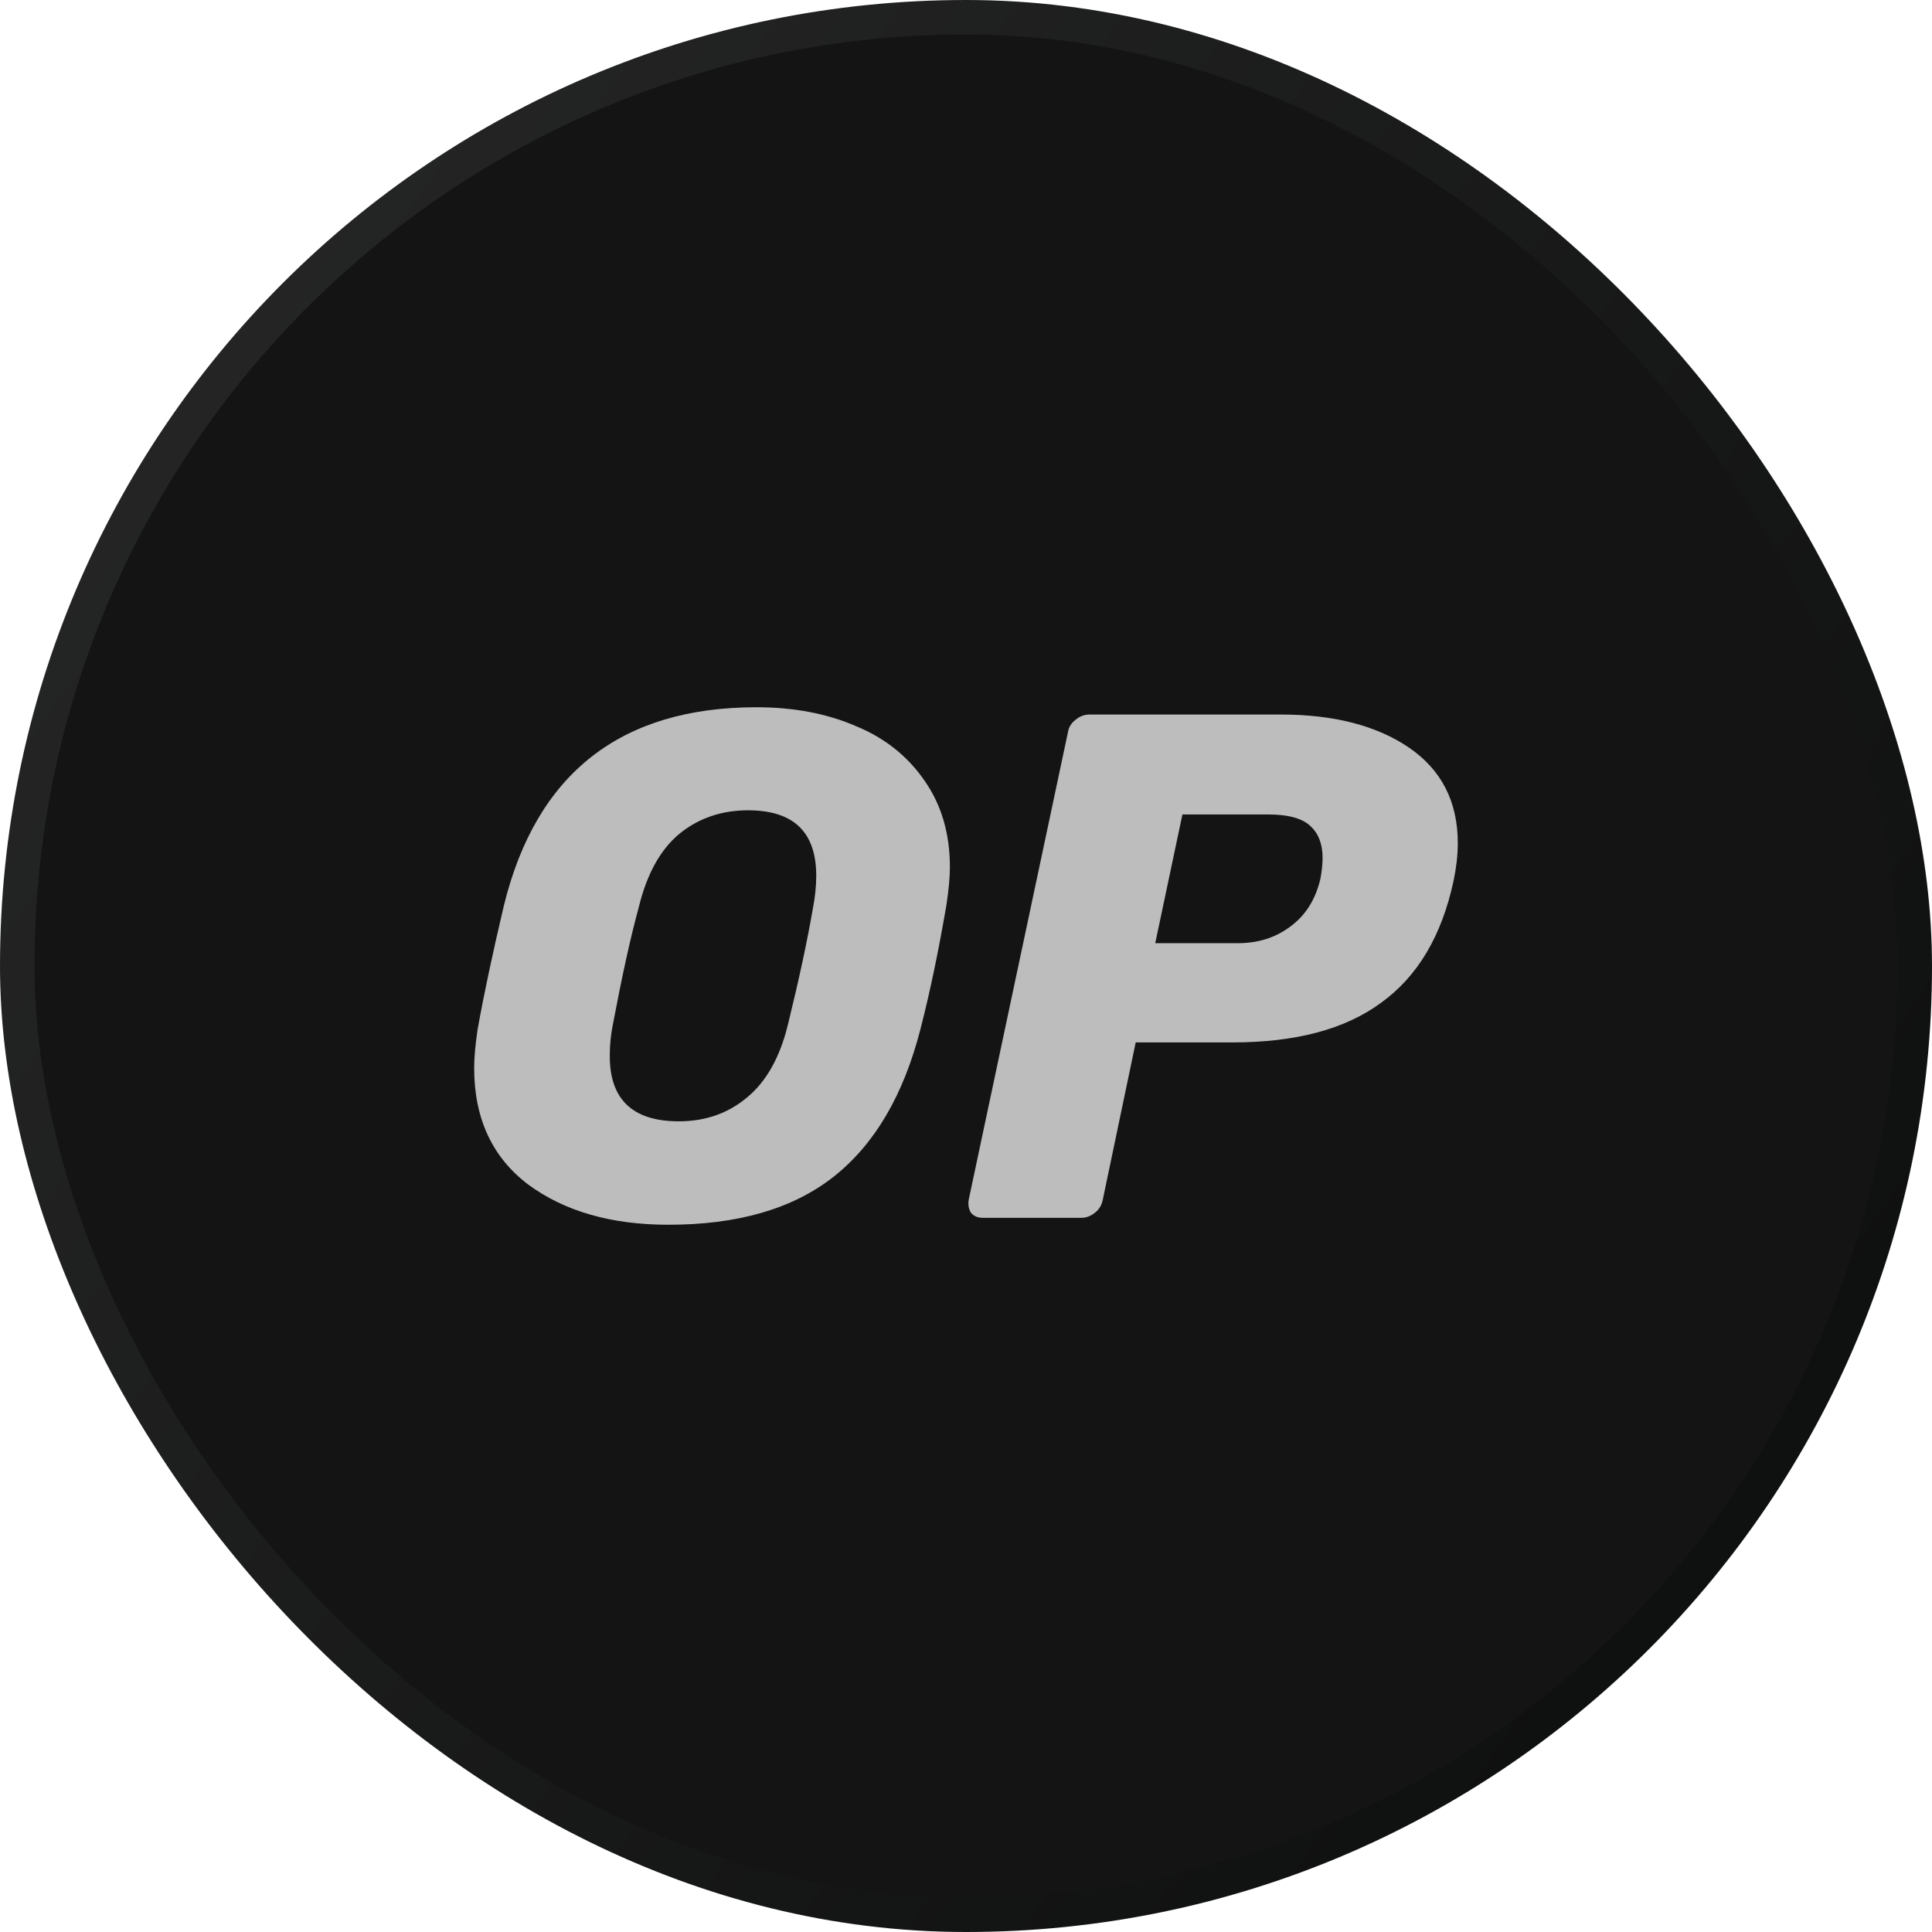 <svg width="56" height="56" viewBox="0 0 56 56" fill="none" xmlns="http://www.w3.org/2000/svg">
<rect x="0.5" y="0.5" width="55" height="55" rx="27.5" fill="#141414"/>
<rect x="0.5" y="0.5" width="55" height="55" rx="27.5" stroke="url(#paint0_linear_668_50252)"/>
<path d="M19.373 35.5C17.719 35.5 16.364 35.111 15.31 34.334C14.266 33.546 13.744 32.413 13.744 30.959C13.744 30.648 13.778 30.282 13.844 29.837C14.022 28.838 14.277 27.639 14.61 26.229C15.554 22.41 17.997 20.5 21.927 20.5C22.992 20.5 23.958 20.678 24.802 21.044C25.646 21.388 26.312 21.921 26.801 22.632C27.289 23.331 27.533 24.164 27.533 25.13C27.533 25.419 27.5 25.785 27.433 26.229C27.222 27.462 26.978 28.672 26.678 29.837C26.19 31.736 25.357 33.168 24.158 34.112C22.97 35.045 21.372 35.5 19.373 35.5ZM19.673 32.502C20.45 32.502 21.105 32.269 21.649 31.814C22.204 31.359 22.604 30.659 22.837 29.704C23.159 28.394 23.403 27.262 23.57 26.285C23.625 25.996 23.659 25.696 23.659 25.385C23.659 24.119 23.004 23.487 21.682 23.487C20.905 23.487 20.239 23.72 19.684 24.175C19.14 24.63 18.752 25.33 18.518 26.285C18.263 27.217 18.019 28.35 17.763 29.704C17.708 29.982 17.675 30.27 17.675 30.581C17.663 31.869 18.341 32.502 19.673 32.502Z" fill="#BDBDBD"/>
<path d="M28.5 35.3C28.344 35.3 28.233 35.255 28.145 35.156C28.078 35.044 28.056 34.922 28.078 34.778L30.953 21.233C30.976 21.077 31.053 20.955 31.186 20.855C31.309 20.755 31.442 20.711 31.586 20.711H37.126C38.669 20.711 39.902 21.033 40.834 21.666C41.778 22.309 42.255 23.231 42.255 24.441C42.255 24.785 42.211 25.152 42.133 25.529C41.789 27.128 41.09 28.305 40.024 29.071C38.98 29.837 37.548 30.215 35.727 30.215H32.919L31.964 34.778C31.93 34.934 31.864 35.056 31.73 35.156C31.608 35.255 31.475 35.3 31.331 35.3H28.5ZM35.872 27.339C36.46 27.339 36.96 27.184 37.393 26.862C37.837 26.54 38.125 26.084 38.27 25.485C38.314 25.252 38.336 25.041 38.336 24.863C38.336 24.463 38.214 24.153 37.981 23.942C37.748 23.72 37.337 23.608 36.771 23.608H34.273L33.485 27.339H35.872Z" fill="#BDBDBD"/>
<defs>
<linearGradient id="paint0_linear_668_50252" x1="11.757" y1="-61.5" x2="93.486" y2="-3.1" gradientUnits="userSpaceOnUse">
<stop stop-color="#323232"/>
<stop offset="1" stop-color="#0C0D0D"/>
</linearGradient>
</defs>
</svg>
